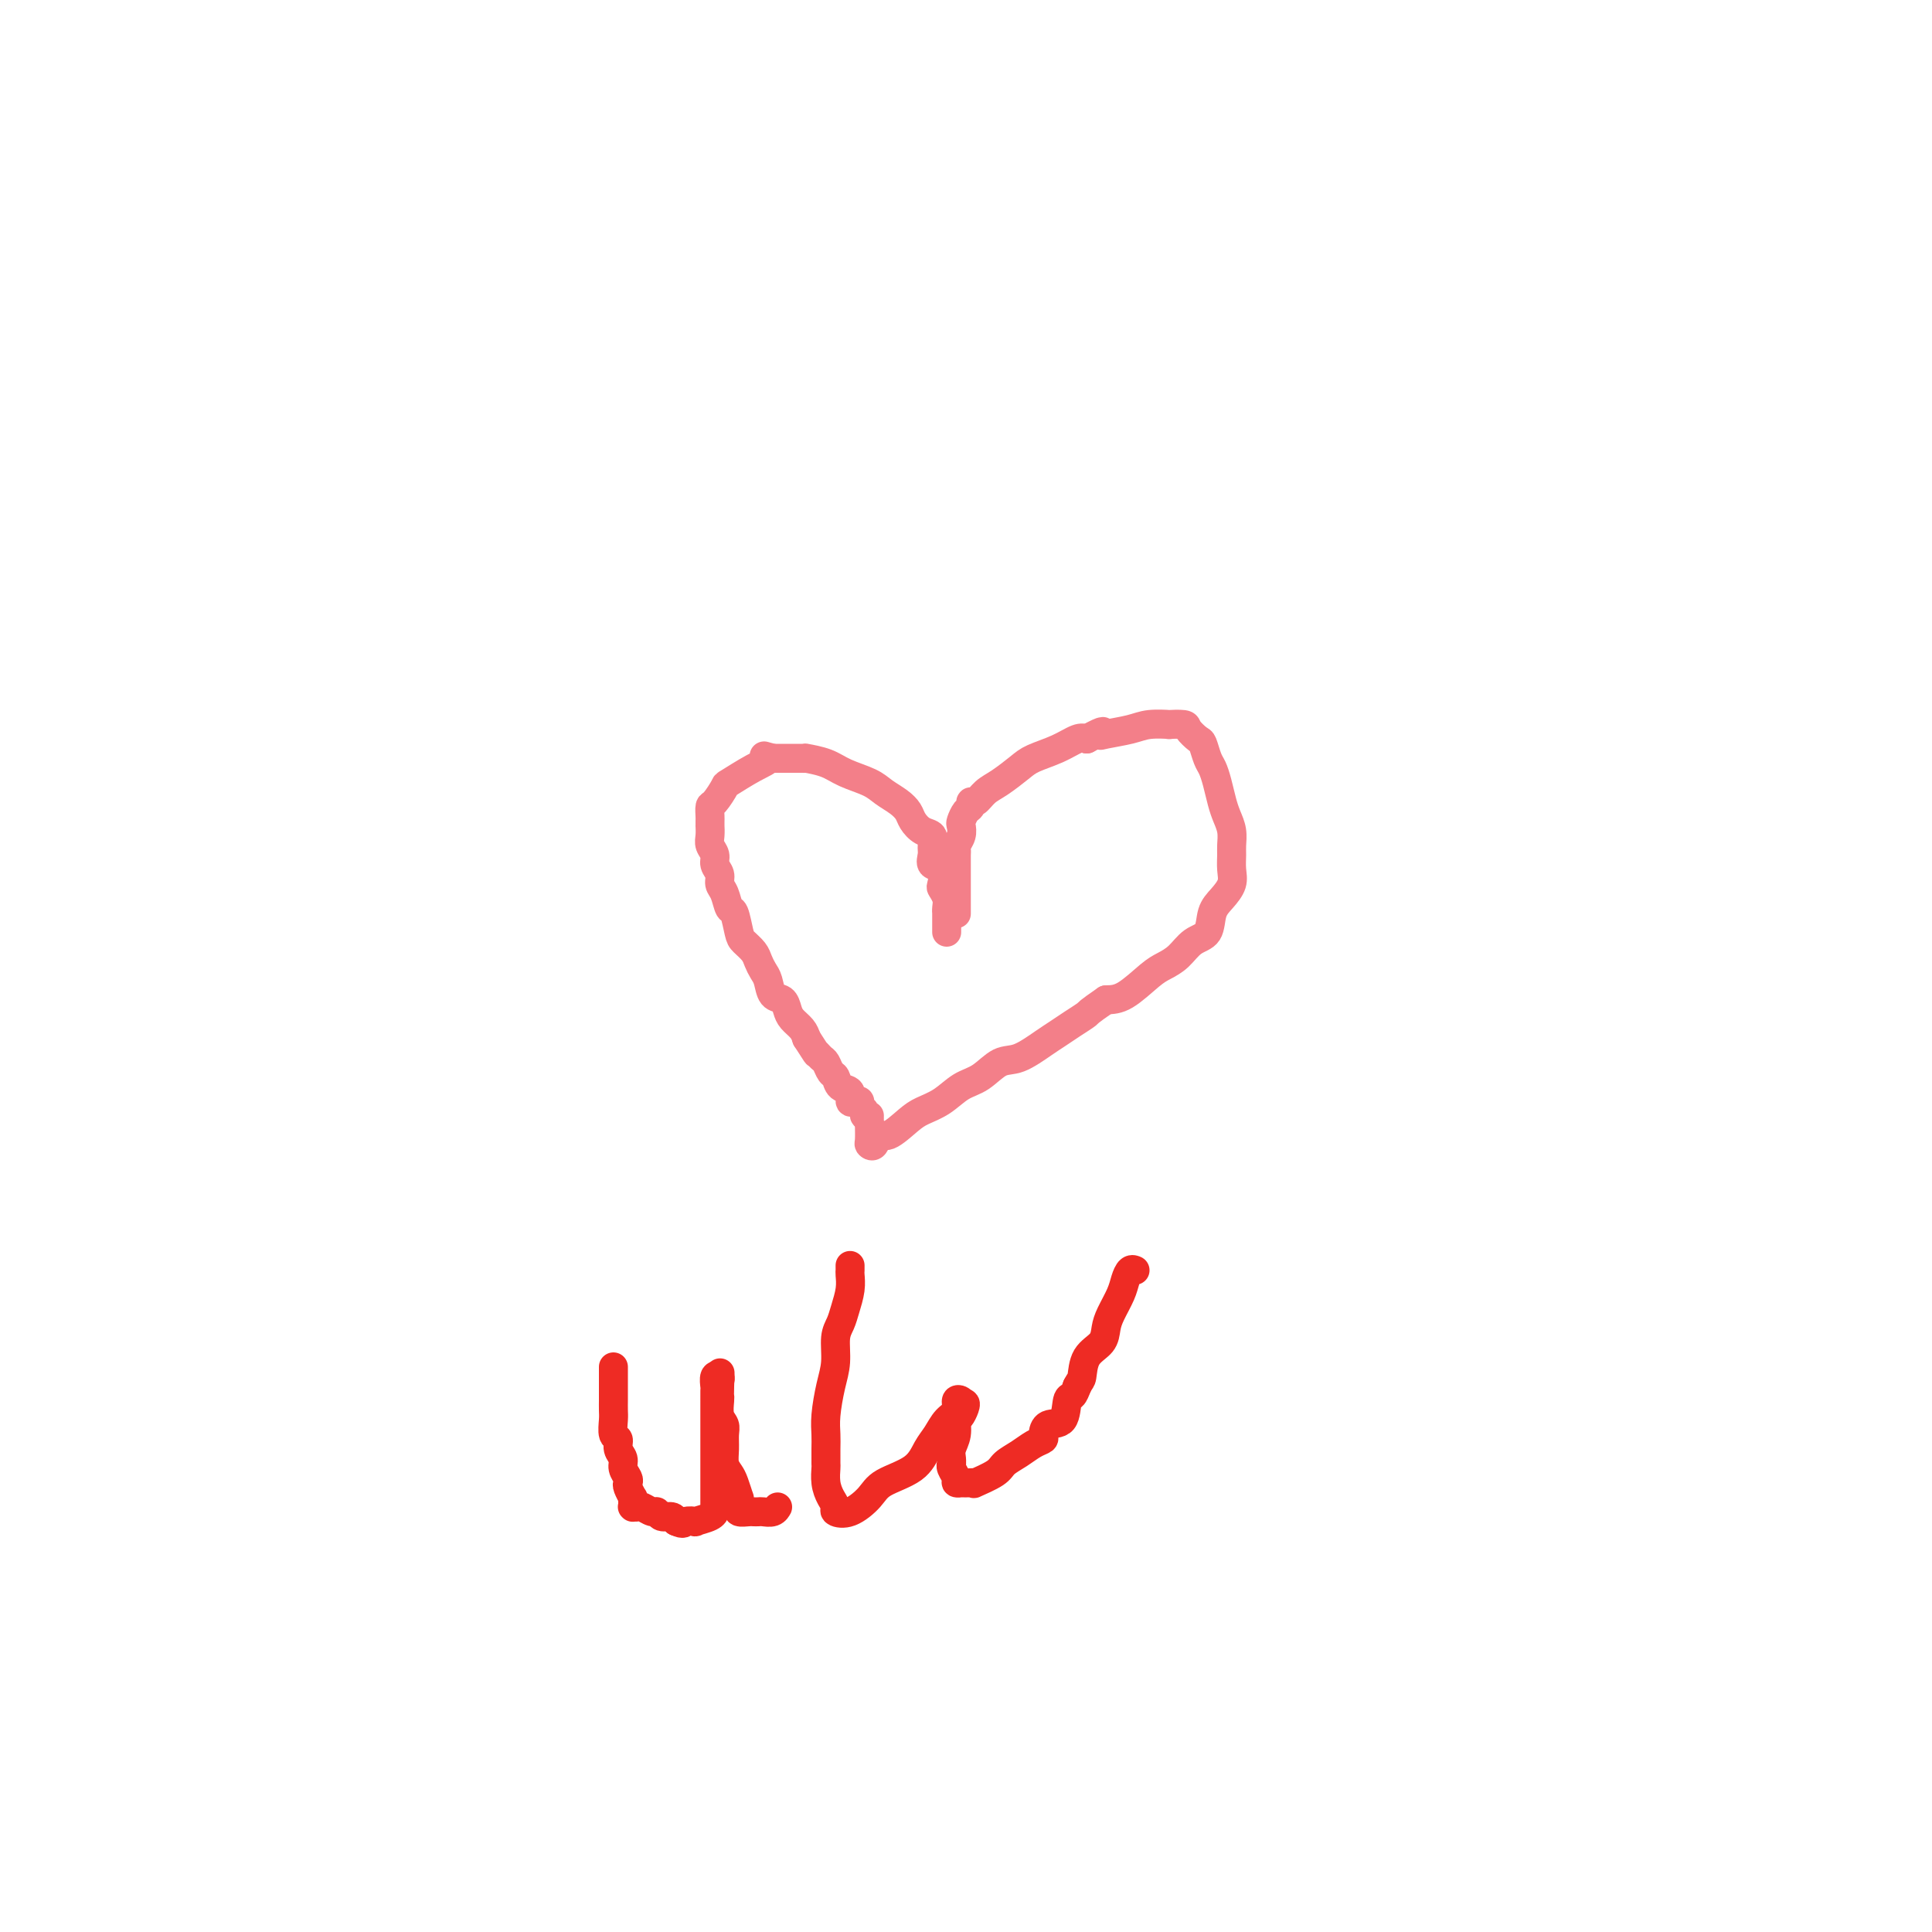 <svg viewBox='0 0 400 400' version='1.1' xmlns='http://www.w3.org/2000/svg' xmlns:xlink='http://www.w3.org/1999/xlink'><g fill='none' stroke='#F37F89' stroke-width='6' stroke-linecap='round' stroke-linejoin='round'><path d='M198,189c0.000,0.157 0.000,0.313 0,0c-0.000,-0.313 -0.000,-1.096 0,-2c0.000,-0.904 0.000,-1.930 0,-3c-0.000,-1.070 -0.001,-2.184 0,-3c0.001,-0.816 0.004,-1.335 0,-2c-0.004,-0.665 -0.015,-1.478 0,-2c0.015,-0.522 0.056,-0.755 0,-1c-0.056,-0.245 -0.208,-0.503 0,-1c0.208,-0.497 0.778,-1.232 1,-2c0.222,-0.768 0.097,-1.569 0,-2c-0.097,-0.431 -0.167,-0.492 0,-1c0.167,-0.508 0.572,-1.463 1,-2c0.428,-0.537 0.879,-0.657 1,-1c0.121,-0.343 -0.088,-0.911 0,-1c0.088,-0.089 0.472,0.299 1,0c0.528,-0.299 1.200,-1.287 2,-2c0.800,-0.713 1.726,-1.151 3,-2c1.274,-0.849 2.894,-2.109 4,-3c1.106,-0.891 1.699,-1.414 3,-2c1.301,-0.586 3.312,-1.235 5,-2c1.688,-0.765 3.054,-1.647 4,-2c0.946,-0.353 1.473,-0.176 2,0'/><path d='M225,153c4.400,-2.404 3.401,-1.415 3,-1c-0.401,0.415 -0.205,0.255 1,0c1.205,-0.255 3.420,-0.605 5,-1c1.580,-0.395 2.527,-0.836 4,-1c1.473,-0.164 3.473,-0.051 4,0c0.527,0.051 -0.420,0.039 0,0c0.420,-0.039 2.207,-0.106 3,0c0.793,0.106 0.594,0.384 1,1c0.406,0.616 1.418,1.570 2,2c0.582,0.430 0.733,0.334 1,1c0.267,0.666 0.649,2.093 1,3c0.351,0.907 0.672,1.295 1,2c0.328,0.705 0.662,1.726 1,3c0.338,1.274 0.679,2.802 1,4c0.321,1.198 0.621,2.067 1,3c0.379,0.933 0.835,1.929 1,3c0.165,1.071 0.039,2.215 0,3c-0.039,0.785 0.011,1.209 0,2c-0.011,0.791 -0.081,1.949 0,3c0.081,1.051 0.314,1.996 0,3c-0.314,1.004 -1.175,2.068 -2,3c-0.825,0.932 -1.614,1.731 -2,3c-0.386,1.269 -0.370,3.009 -1,4c-0.630,0.991 -1.908,1.232 -3,2c-1.092,0.768 -2.000,2.062 -3,3c-1.000,0.938 -2.093,1.519 -3,2c-0.907,0.481 -1.629,0.860 -3,2c-1.371,1.140 -3.392,3.040 -5,4c-1.608,0.960 -2.804,0.980 -4,1'/><path d='M229,207c-4.013,2.751 -3.546,2.629 -4,3c-0.454,0.371 -1.828,1.235 -3,2c-1.172,0.765 -2.140,1.430 -3,2c-0.860,0.570 -1.612,1.044 -3,2c-1.388,0.956 -3.413,2.395 -5,3c-1.587,0.605 -2.736,0.375 -4,1c-1.264,0.625 -2.644,2.105 -4,3c-1.356,0.895 -2.688,1.204 -4,2c-1.312,0.796 -2.603,2.078 -4,3c-1.397,0.922 -2.899,1.484 -4,2c-1.101,0.516 -1.801,0.986 -3,2c-1.199,1.014 -2.896,2.572 -4,3c-1.104,0.428 -1.616,-0.274 -2,0c-0.384,0.274 -0.639,1.523 -1,2c-0.361,0.477 -0.829,0.180 -1,0c-0.171,-0.180 -0.046,-0.244 0,-1c0.046,-0.756 0.012,-2.203 0,-3c-0.012,-0.797 -0.004,-0.942 0,-1c0.004,-0.058 0.002,-0.029 0,0'/><path d='M196,193c-0.000,-0.371 -0.000,-0.743 0,-1c0.000,-0.257 0.001,-0.400 0,-1c-0.001,-0.600 -0.004,-1.657 0,-2c0.004,-0.343 0.015,0.026 0,0c-0.015,-0.026 -0.054,-0.449 0,-1c0.054,-0.551 0.203,-1.232 0,-2c-0.203,-0.768 -0.758,-1.623 -1,-2c-0.242,-0.377 -0.170,-0.275 0,-1c0.170,-0.725 0.439,-2.278 0,-3c-0.439,-0.722 -1.588,-0.612 -2,-1c-0.412,-0.388 -0.089,-1.273 0,-2c0.089,-0.727 -0.055,-1.297 0,-2c0.055,-0.703 0.311,-1.539 0,-2c-0.311,-0.461 -1.189,-0.546 -2,-1c-0.811,-0.454 -1.555,-1.276 -2,-2c-0.445,-0.724 -0.590,-1.348 -1,-2c-0.410,-0.652 -1.084,-1.330 -2,-2c-0.916,-0.670 -2.075,-1.332 -3,-2c-0.925,-0.668 -1.617,-1.342 -3,-2c-1.383,-0.658 -3.459,-1.301 -5,-2c-1.541,-0.699 -2.549,-1.455 -4,-2c-1.451,-0.545 -3.345,-0.878 -4,-1c-0.655,-0.122 -0.073,-0.033 0,0c0.073,0.033 -0.364,0.009 -1,0c-0.636,-0.009 -1.469,-0.002 -2,0c-0.531,0.002 -0.758,0.001 -1,0c-0.242,-0.001 -0.498,-0.000 -1,0c-0.502,0.000 -1.251,0.000 -2,0'/><path d='M160,157c-3.217,-0.847 -1.261,-0.465 -1,0c0.261,0.465 -1.174,1.012 -3,2c-1.826,0.988 -4.045,2.415 -5,3c-0.955,0.585 -0.648,0.327 -1,1c-0.352,0.673 -1.362,2.275 -2,3c-0.638,0.725 -0.903,0.571 -1,1c-0.097,0.429 -0.026,1.441 0,2c0.026,0.559 0.006,0.663 0,1c-0.006,0.337 0.003,0.905 0,1c-0.003,0.095 -0.016,-0.284 0,0c0.016,0.284 0.061,1.231 0,2c-0.061,0.769 -0.227,1.361 0,2c0.227,0.639 0.848,1.324 1,2c0.152,0.676 -0.167,1.341 0,2c0.167,0.659 0.818,1.311 1,2c0.182,0.689 -0.106,1.413 0,2c0.106,0.587 0.605,1.035 1,2c0.395,0.965 0.687,2.447 1,3c0.313,0.553 0.647,0.179 1,1c0.353,0.821 0.724,2.839 1,4c0.276,1.161 0.455,1.464 1,2c0.545,0.536 1.454,1.303 2,2c0.546,0.697 0.727,1.324 1,2c0.273,0.676 0.637,1.403 1,2c0.363,0.597 0.726,1.066 1,2c0.274,0.934 0.458,2.333 1,3c0.542,0.667 1.441,0.601 2,1c0.559,0.399 0.779,1.261 1,2c0.221,0.739 0.444,1.353 1,2c0.556,0.647 1.445,1.328 2,2c0.555,0.672 0.778,1.336 1,2'/><path d='M167,215c2.571,4.030 1.999,3.106 2,3c0.001,-0.106 0.576,0.606 1,1c0.424,0.394 0.696,0.472 1,1c0.304,0.528 0.641,1.508 1,2c0.359,0.492 0.740,0.496 1,1c0.260,0.504 0.399,1.507 1,2c0.601,0.493 1.662,0.475 2,1c0.338,0.525 -0.049,1.594 0,2c0.049,0.406 0.534,0.151 1,0c0.466,-0.151 0.913,-0.198 1,0c0.087,0.198 -0.187,0.641 0,1c0.187,0.359 0.834,0.632 1,1c0.166,0.368 -0.147,0.830 0,1c0.147,0.170 0.756,0.049 1,0c0.244,-0.049 0.122,-0.024 0,0'/></g>
<g fill='none' stroke='#EE2B24' stroke-width='6' stroke-linecap='round' stroke-linejoin='round'><path d='M127,283c0.000,0.355 0.000,0.710 0,1c-0.000,0.290 -0.000,0.515 0,1c0.000,0.485 0.000,1.231 0,2c-0.000,0.769 -0.001,1.562 0,2c0.001,0.438 0.004,0.522 0,1c-0.004,0.478 -0.016,1.349 0,2c0.016,0.651 0.061,1.080 0,2c-0.061,0.920 -0.228,2.329 0,3c0.228,0.671 0.849,0.603 1,1c0.151,0.397 -0.170,1.258 0,2c0.170,0.742 0.829,1.363 1,2c0.171,0.637 -0.147,1.289 0,2c0.147,0.711 0.757,1.482 1,2c0.243,0.518 0.118,0.783 0,1c-0.118,0.217 -0.228,0.388 0,1c0.228,0.612 0.793,1.667 1,2c0.207,0.333 0.055,-0.054 0,0c-0.055,0.054 -0.011,0.551 0,1c0.011,0.449 -0.009,0.851 0,1c0.009,0.149 0.048,0.044 0,0c-0.048,-0.044 -0.181,-0.027 0,0c0.181,0.027 0.677,0.064 1,0c0.323,-0.064 0.471,-0.228 1,0c0.529,0.228 1.437,0.848 2,1c0.563,0.152 0.780,-0.166 1,0c0.220,0.166 0.444,0.814 1,1c0.556,0.186 1.445,-0.090 2,0c0.555,0.090 0.778,0.545 1,1'/><path d='M140,315c1.712,0.777 1.492,0.218 2,0c0.508,-0.218 1.744,-0.096 2,0c0.256,0.096 -0.467,0.166 0,0c0.467,-0.166 2.125,-0.569 3,-1c0.875,-0.431 0.966,-0.892 1,-1c0.034,-0.108 0.009,0.135 0,0c-0.009,-0.135 -0.002,-0.648 0,-1c0.002,-0.352 0.001,-0.544 0,-1c-0.001,-0.456 -0.000,-1.176 0,-2c0.000,-0.824 0.000,-1.754 0,-3c-0.000,-1.246 -0.000,-2.810 0,-4c0.000,-1.190 0.000,-2.006 0,-3c-0.000,-0.994 -0.000,-2.165 0,-3c0.000,-0.835 0.000,-1.332 0,-2c-0.000,-0.668 -0.000,-1.507 0,-2c0.000,-0.493 0.000,-0.642 0,-1c-0.000,-0.358 -0.001,-0.926 0,-1c0.001,-0.074 0.004,0.347 0,0c-0.004,-0.347 -0.015,-1.463 0,-2c0.015,-0.537 0.056,-0.494 0,-1c-0.056,-0.506 -0.207,-1.559 0,-2c0.207,-0.441 0.774,-0.269 1,0c0.226,0.269 0.113,0.634 0,1'/><path d='M149,286c0.156,-3.757 0.046,-0.651 0,1c-0.046,1.651 -0.026,1.845 0,2c0.026,0.155 0.060,0.271 0,1c-0.060,0.729 -0.213,2.072 0,3c0.213,0.928 0.792,1.442 1,2c0.208,0.558 0.044,1.159 0,2c-0.044,0.841 0.030,1.922 0,3c-0.030,1.078 -0.166,2.155 0,3c0.166,0.845 0.633,1.459 1,2c0.367,0.541 0.635,1.009 1,2c0.365,0.991 0.828,2.504 1,3c0.172,0.496 0.053,-0.025 0,0c-0.053,0.025 -0.039,0.595 0,1c0.039,0.405 0.105,0.644 0,1c-0.105,0.356 -0.380,0.827 0,1c0.380,0.173 1.415,0.047 2,0c0.585,-0.047 0.721,-0.016 1,0c0.279,0.016 0.702,0.018 1,0c0.298,-0.018 0.472,-0.056 1,0c0.528,0.056 1.411,0.207 2,0c0.589,-0.207 0.882,-0.774 1,-1c0.118,-0.226 0.059,-0.113 0,0'/><path d='M176,262c0.007,0.373 0.013,0.747 0,1c-0.013,0.253 -0.046,0.387 0,1c0.046,0.613 0.171,1.706 0,3c-0.171,1.294 -0.637,2.787 -1,4c-0.363,1.213 -0.623,2.144 -1,3c-0.377,0.856 -0.872,1.636 -1,3c-0.128,1.364 0.109,3.312 0,5c-0.109,1.688 -0.565,3.114 -1,5c-0.435,1.886 -0.848,4.230 -1,6c-0.152,1.770 -0.041,2.966 0,4c0.041,1.034 0.014,1.904 0,3c-0.014,1.096 -0.013,2.416 0,3c0.013,0.584 0.040,0.433 0,1c-0.040,0.567 -0.147,1.853 0,3c0.147,1.147 0.546,2.155 1,3c0.454,0.845 0.961,1.527 1,2c0.039,0.473 -0.390,0.735 0,1c0.390,0.265 1.599,0.531 3,0c1.401,-0.531 2.994,-1.860 4,-3c1.006,-1.140 1.424,-2.091 3,-3c1.576,-0.909 4.311,-1.776 6,-3c1.689,-1.224 2.332,-2.805 3,-4c0.668,-1.195 1.359,-2.006 2,-3c0.641,-0.994 1.230,-2.172 2,-3c0.770,-0.828 1.722,-1.304 2,-2c0.278,-0.696 -0.117,-1.610 0,-2c0.117,-0.390 0.748,-0.254 1,0c0.252,0.254 0.126,0.627 0,1'/><path d='M199,291c1.612,-1.581 0.642,0.966 0,2c-0.642,1.034 -0.957,0.554 -1,1c-0.043,0.446 0.185,1.818 0,3c-0.185,1.182 -0.783,2.175 -1,3c-0.217,0.825 -0.054,1.481 0,2c0.054,0.519 -0.001,0.899 0,1c0.001,0.101 0.057,-0.078 0,0c-0.057,0.078 -0.227,0.413 0,1c0.227,0.587 0.852,1.425 1,2c0.148,0.575 -0.180,0.886 0,1c0.180,0.114 0.868,0.032 1,0c0.132,-0.032 -0.291,-0.015 0,0c0.291,0.015 1.295,0.026 2,0c0.705,-0.026 1.112,-0.090 1,0c-0.112,0.090 -0.742,0.333 0,0c0.742,-0.333 2.858,-1.241 4,-2c1.142,-0.759 1.311,-1.368 2,-2c0.689,-0.632 1.898,-1.287 3,-2c1.102,-0.713 2.095,-1.483 3,-2c0.905,-0.517 1.720,-0.780 2,-1c0.280,-0.220 0.025,-0.397 0,-1c-0.025,-0.603 0.178,-1.631 1,-2c0.822,-0.369 2.261,-0.078 3,-1c0.739,-0.922 0.776,-3.056 1,-4c0.224,-0.944 0.635,-0.698 1,-1c0.365,-0.302 0.682,-1.151 1,-2'/><path d='M223,287c0.675,-1.331 0.862,-1.160 1,-2c0.138,-0.840 0.226,-2.693 1,-4c0.774,-1.307 2.235,-2.069 3,-3c0.765,-0.931 0.835,-2.033 1,-3c0.165,-0.967 0.426,-1.800 1,-3c0.574,-1.200 1.460,-2.766 2,-4c0.540,-1.234 0.732,-2.135 1,-3c0.268,-0.865 0.611,-1.694 1,-2c0.389,-0.306 0.826,-0.087 1,0c0.174,0.087 0.087,0.044 0,0'/></g>
</svg>